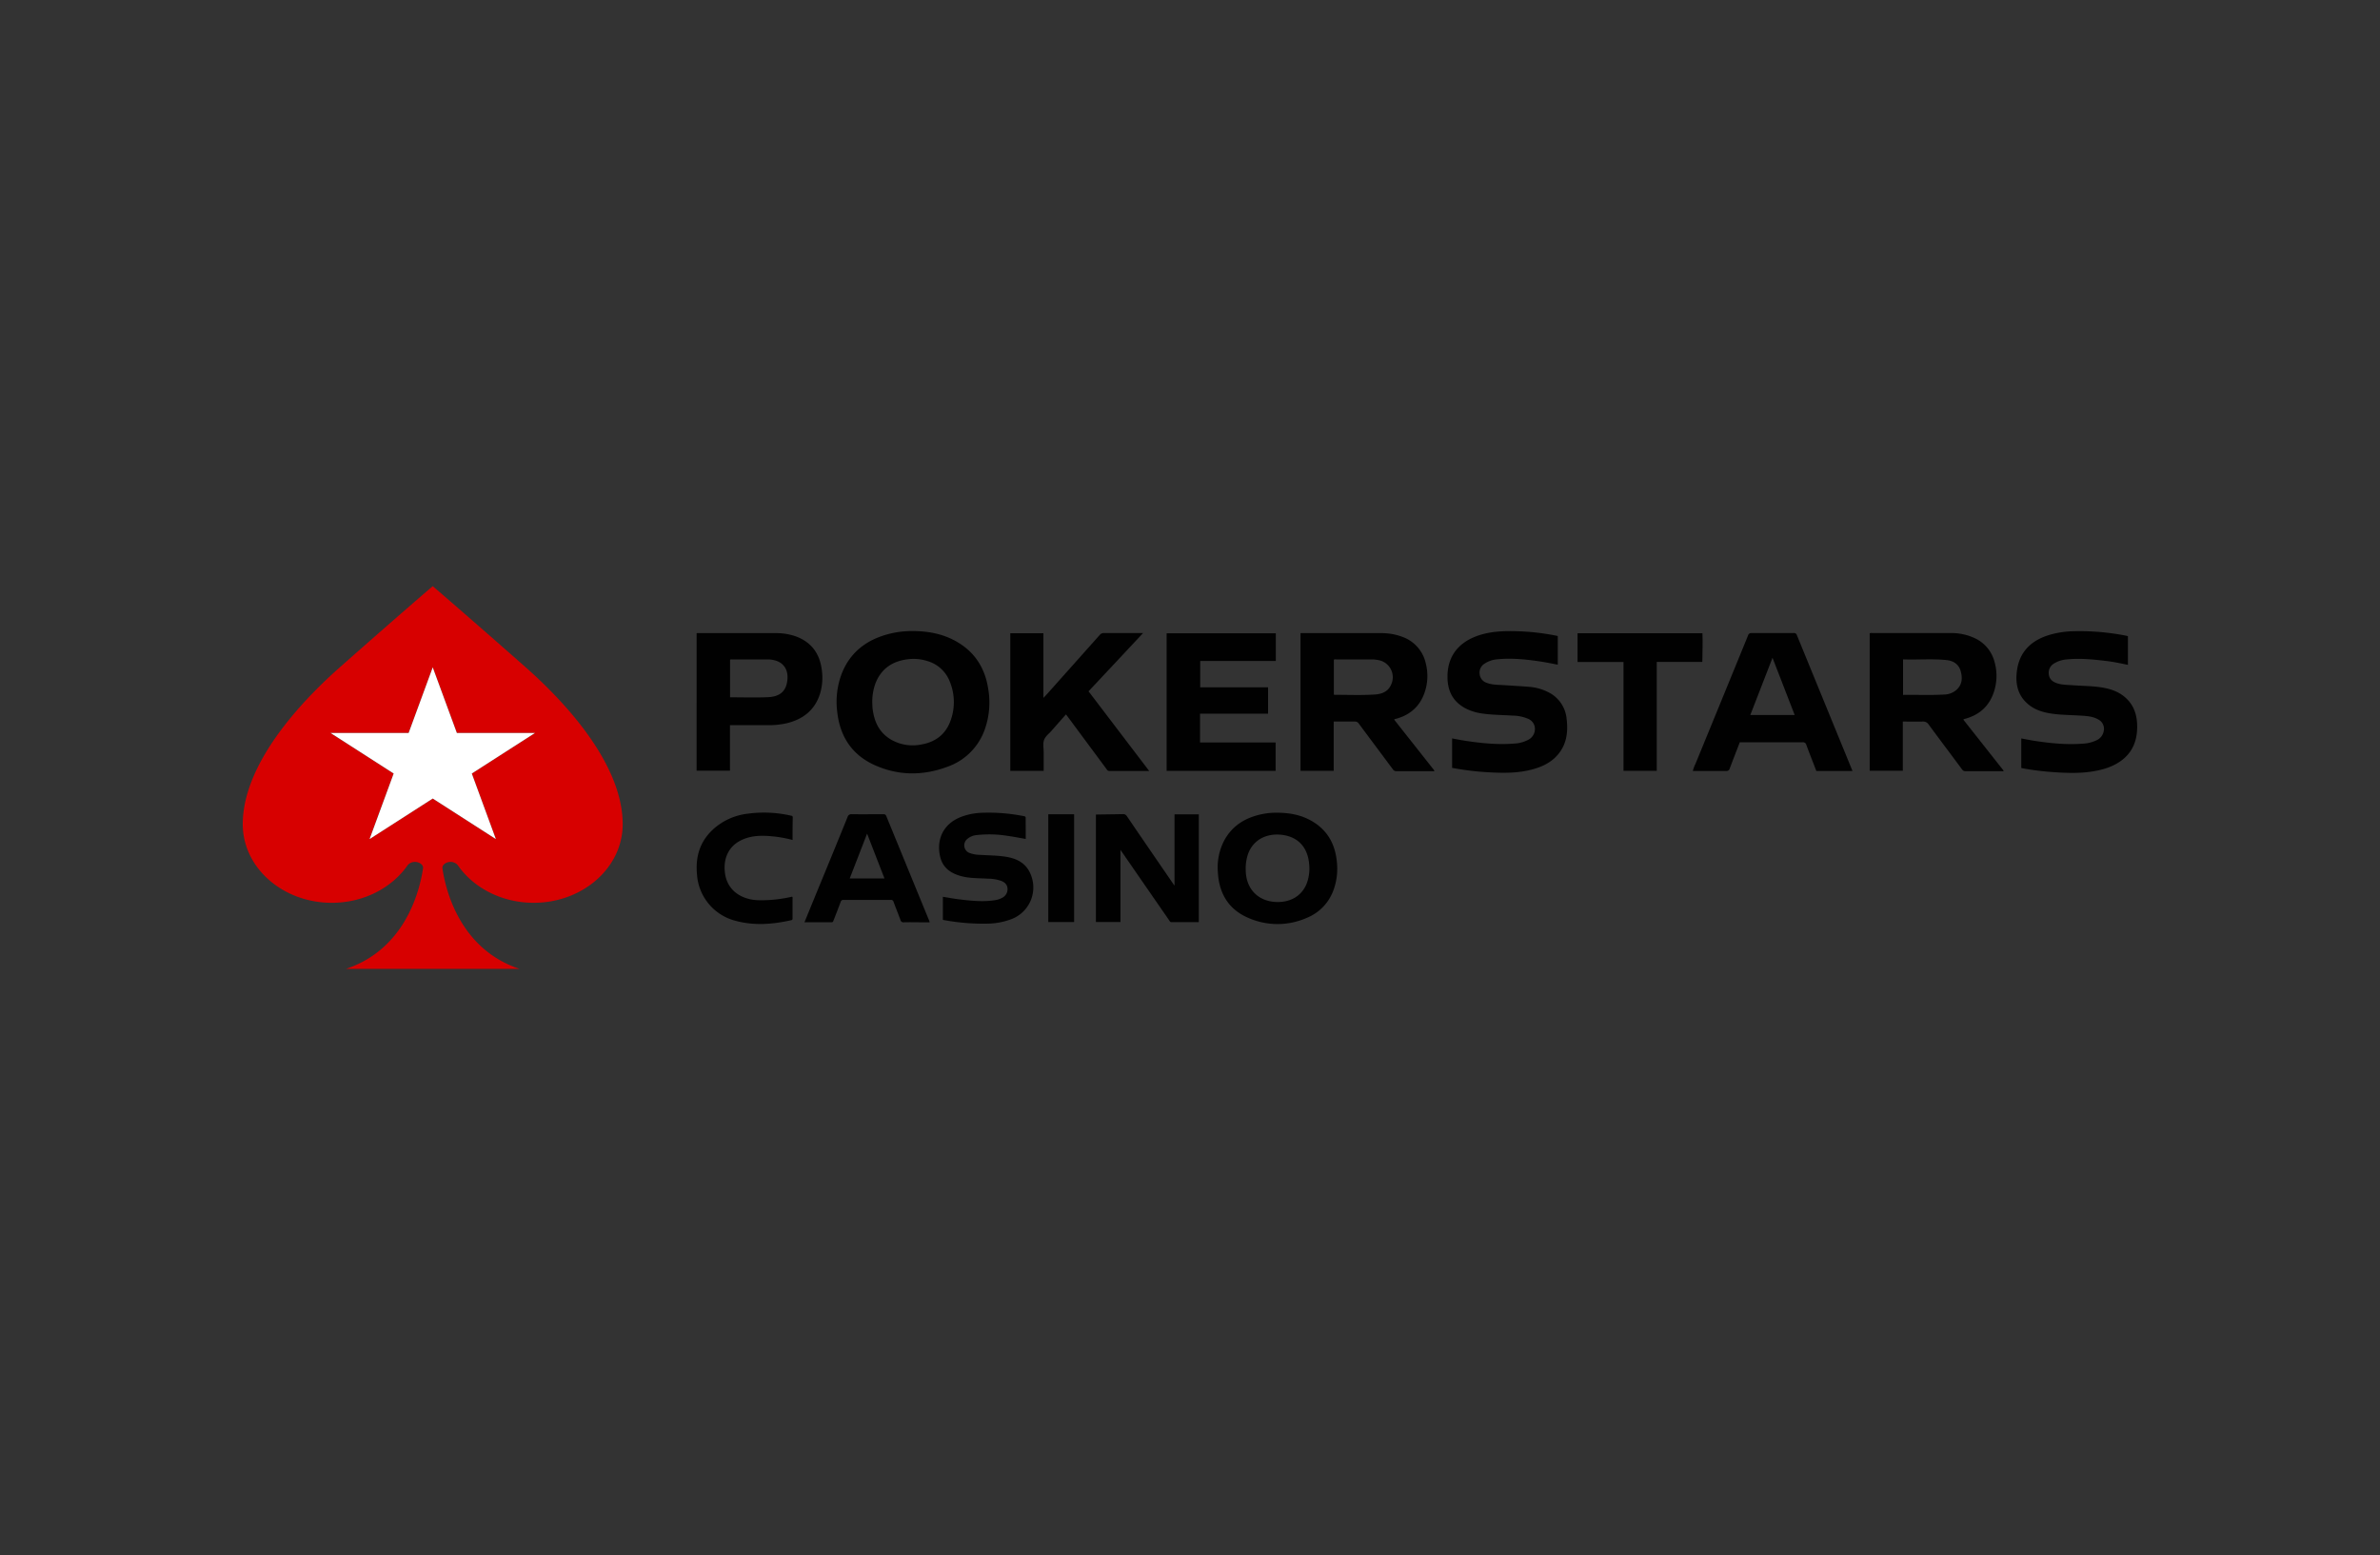 <svg xmlns="http://www.w3.org/2000/svg" viewBox="0 0 1133.64 740.52"><rect x="0" y="0" width="1133.64" height="740.52" fill="#333333" stroke="none"/><defs><style>.cls-1{fill:none;}.cls-2{fill:#010101;}.cls-3{fill:#d70000;}.cls-4{fill:#fff;}</style></defs><title>POKERSTARS black</title><g id="Layer_2" data-name="Layer 2"><g id="Layer_1-2" data-name="Layer 1"><rect class="cls-1" width="1133.64" height="740.52"/><rect class="cls-1" width="1133.64" height="740.52"/><rect class="cls-1" width="1133.64" height="740.52"/><rect class="cls-1" width="1133.64" height="740.52"/><rect class="cls-1" width="1133.64" height="740.52"/><rect class="cls-1" width="1133.64" height="740.52"/><rect class="cls-1" width="1133.64" height="740.52"/><rect class="cls-1" width="1133.64" height="740.52"/><path class="cls-2" d="M547.38,367.14c-6.56,0-12.8,0-19,0-.79,0-1.05-.52-1.39-1L508.3,340.92c-.16-.21-.33-.41-.57-.71-2.23,2.53-4.43,5-6.64,7.52a1.05,1.05,0,0,1-.07.11c-1.28,1.48-3.09,2.78-3.71,4.5s-.19,4-.19,6.09c0,2.87,0,5.74,0,8.66h-15.9V301.54H497v30.79c.67-.7,1.14-1.17,1.59-1.67q12.58-14.1,25.16-28.21a2.53,2.53,0,0,1,2.1-1c5.72.05,11.44,0,17.16,0h1.48c-8.78,9.37-17.34,18.52-26,27.75Z"/><path class="cls-2" d="M571.6,339.86v13.71h36v13.51H555.69v-65.5h52v13.17h-36v12.57h32.32v12.54Z"/><path class="cls-2" d="M962.77,365.7V351.65c1.83.33,3.61.68,5.4,1,8,1.26,16,2.1,24.1,1.47a16.72,16.72,0,0,0,6.3-1.58,5.91,5.91,0,0,0,3.43-4.19,5,5,0,0,0-2.56-5.74c-2.38-1.37-5-1.61-7.69-1.79-5.09-.35-10.21-.28-15.26-1.11-4.11-.68-8-2-11.07-4.92-4.36-4-5.44-9.24-4.79-14.84,1.09-9.38,6.68-15.26,16.68-17.93a44.78,44.78,0,0,1,10.86-1.44,113.28,113.28,0,0,1,24.85,2.21l.55.16v13.68c-3.52-.77-7.05-1.49-10.63-1.91-6.25-.74-12.5-1.36-18.79-.67a13.15,13.15,0,0,0-5.67,1.85,5.07,5.07,0,0,0-2.61,5c.21,2.37,1.63,3.65,3.71,4.4,2.42.86,5,.8,7.49,1,4.78.36,9.6.31,14.34,1.11,4.55.77,8.76,2.34,12,5.78,3.54,3.71,4.62,8.3,4.57,13.23-.07,6.15-2.07,11.44-7,15.35-3.91,3.07-8.47,4.56-13.29,5.42-6.85,1.24-13.73.92-20.62.43a133.34,133.34,0,0,1-13.49-1.72Z"/><path class="cls-2" d="M691.66,365.64v-14c1.89.34,3.71.7,5.53,1,7.95,1.25,15.92,2.08,24,1.45a15.85,15.85,0,0,0,6.76-1.81,5.76,5.76,0,0,0,3-6.49,5.23,5.23,0,0,0-3.09-3.5,19,19,0,0,0-7.24-1.51c-5-.33-10.12-.29-15.13-1.08a24.21,24.21,0,0,1-7.55-2.44c-5.57-3-8.2-7.73-8.45-13.9-.48-12,6.65-18.67,16.86-21.39,5.54-1.47,11.2-1.54,16.88-1.36A109,109,0,0,1,742,302.87v13.65c-2.84-.52-5.68-1.13-8.55-1.55-6.74-1-13.51-1.68-20.33-1a12.7,12.7,0,0,0-5.89,2,5,5,0,0,0-2.45,5,4.91,4.91,0,0,0,3.55,4.26c2.42.88,5,.87,7.49,1,4.22.29,8.45.49,12.66.85a24,24,0,0,1,8.88,2.48,15.75,15.75,0,0,1,8.87,12.88c.77,6.47-.09,12.56-4.76,17.56-3.36,3.6-7.71,5.44-12.39,6.6-6,1.5-12.19,1.54-18.34,1.25a135.24,135.24,0,0,1-18.06-2C692.34,365.81,692.05,365.73,691.66,365.64Z"/><path class="cls-2" d="M533.69,404.7v34.38H522v-51.2c6.9-.1,11.91-.16,12.85-.2a2.21,2.21,0,0,1,1.08.21,2.38,2.38,0,0,1,.87.84q11.08,16.26,22.25,32.48c.07.1.16.19.4.47v-33.9h11.56v51.36c-4.35,0-8.69,0-13,0-.67,0-.83-.49-1.11-.89q-11.21-16.18-22.39-32.38Z"/><path class="cls-2" d="M773.3,367.07V315.23H751.42V301.54h59.49c.16,4.51,0,9-.06,13.66H789.14v51.87Z"/><path class="cls-2" d="M488.57,399.52c-3-.52-5.79-1.1-8.61-1.47a54,54,0,0,0-14.8-.38,7.89,7.89,0,0,0-4.7,2.1,3.89,3.89,0,0,0,1.12,6.32,14.44,14.44,0,0,0,5.36,1c3.92.25,7.86.26,11.74.83,5,.73,9.4,2.59,11.8,7.46A16.13,16.13,0,0,1,482,437.6a33.38,33.38,0,0,1-12,2.24,101.44,101.44,0,0,1-20.5-1.72,3.54,3.54,0,0,1-.39-.13V427.05c2.56.41,5.06.89,7.58,1.2,5.76.7,11.53,1.33,17.33.4a9.8,9.8,0,0,0,3.48-1.2,4.49,4.49,0,0,0,2.39-4.34c-.09-1.87-1.28-2.9-2.85-3.58a19.25,19.25,0,0,0-6.52-1.1c-4.08-.27-8.2-.11-12.21-1.09-5.11-1.26-9.17-3.83-10.48-9.3-1.78-7.4.69-15.86,10.79-19.34a31,31,0,0,1,9.28-1.66,85.39,85.39,0,0,1,19.73,1.6c.47.1.91.11.91.8C488.56,392.76,488.57,396.09,488.57,399.52Z"/><path class="cls-2" d="M377.52,400a57.42,57.42,0,0,0-9-1.67c-5.26-.54-10.48-.63-15.41,1.75-6.05,2.93-8.39,8.49-7.91,14.61.78,10,8.86,13.88,16.23,14A64.29,64.29,0,0,0,377.27,427c.39.31.24.72.24,1.08,0,3,0,6,0,9,0,.52.05,1-.68,1.13-8.89,2-17.79,2.68-26.7.22A24.45,24.45,0,0,1,332,416.53c-.79-8.15,1.17-15.31,7.14-21.11a29.54,29.54,0,0,1,17-7.94,57.5,57.5,0,0,1,20.46.9c.51.11,1,.12,1,.87C377.51,392.78,377.52,396.31,377.52,400Z"/><path class="cls-2" d="M511.62,439.08h-12.3V387.75h12.3Z"/><path class="cls-2" d="M664.06,342.68a1.43,1.43,0,0,1,.89-.38c6.77-1.84,11.42-6,13.67-12.66a24.18,24.18,0,0,0,.46-13.92,17.35,17.35,0,0,0-11.21-12.49,28,28,0,0,0-10.12-1.73c-12.32,0-24.63,0-36.94,0h-1.34v65.57h15.8V343.61c3.44,0,6.75,0,10.05,0a2.08,2.08,0,0,1,1.92,1c5.41,7.28,10.86,14.54,16.26,21.81a1.79,1.79,0,0,0,1.62.81c5.71,0,11.44,0,17.15,0,.32,0,.7.18,1-.23Zm-1.5-16.53c-1.46,3.24-4.37,4.34-7.55,4.56-6.45.45-12.92.15-19.38.16-.08,0-.15-.06-.29-.13V314.17c.43-.3.92-.15,1.38-.15,5.55,0,11.1,0,16.65,0a16.16,16.16,0,0,1,3.11.31A8.28,8.28,0,0,1,662.56,326.15Z"/><path class="cls-2" d="M935.17,342.69a1.52,1.52,0,0,1,.91-.41c6.92-1.9,11.59-6.2,13.74-13.06a24.27,24.27,0,0,0,.21-14.05A17.11,17.11,0,0,0,940.84,304a26.42,26.42,0,0,0-11.91-2.54c-12.4,0-24.81,0-37.21,0a1.78,1.78,0,0,0-1.15.14v65.43h15.78V343.61c3.22,0,6.36.06,9.49,0a3,3,0,0,1,2.79,1.37c5.27,7.16,10.63,14.26,15.93,21.4a1.85,1.85,0,0,0,1.71.85c5.72,0,11.44,0,17.17,0,.3,0,.69.2.94-.21Zm-3.07-14.36a9.06,9.06,0,0,1-5.94,2.4c-6.53.41-13.06.08-19.7.19V314c7,.26,13.92-.39,20.82.34,3.19.34,5.74,2,6.64,5.28S934.65,325.84,932.1,328.33Z"/><path class="cls-2" d="M470.61,327.47c-1.53-9.15-6-16.43-14-21.36-6.66-4.1-14-5.58-21.73-5.59A43.54,43.54,0,0,0,422.94,302c-10.17,2.74-17.85,8.51-21.89,18.48a37.81,37.81,0,0,0-2.23,18.75c1.31,11.48,6.95,20.14,17.54,25,11.39,5.2,23.17,5.28,34.87.92a29,29,0,0,0,18-18.26A38.46,38.46,0,0,0,470.61,327.47Zm-18.05,16.25c-2.46,6.33-7.37,9.77-13.95,10.85a20.68,20.68,0,0,1-14-2.26c-5.8-3.33-8.29-8.69-9-15.1-.09-.9-.1-1.82-.13-2.32a25.88,25.88,0,0,1,1.53-9.51c2.64-6.71,7.71-10.32,14.74-11.35a21.76,21.76,0,0,1,10.32.87,16.24,16.24,0,0,1,10.39,9.82A25.62,25.62,0,0,1,452.56,343.72Z"/><path class="cls-2" d="M882.23,366.77q-13.17-32.16-26.34-64.31a1.38,1.38,0,0,0-1.55-1c-6.68,0-13.36,0-20,0a1.55,1.55,0,0,0-1.71,1.15q-12.51,30.6-25.06,61.17a14.56,14.56,0,0,0-1.23,3.36c5.32,0,10.55,0,15.78,0a1.64,1.64,0,0,0,1.84-1.31c1.53-4.11,3.14-8.2,4.74-12.35H830c9.52,0,19,0,28.55,0a1.63,1.63,0,0,1,1.86,1.28c1.53,4.15,3.16,8.26,4.75,12.38h17.17C882.27,366.93,882.26,366.84,882.23,366.77ZM833.7,340.5l10.58-27.26,10.57,27.26Z"/><path class="cls-2" d="M391.47,319.23c-.92-7.74-4.78-13.32-12.23-16.12a27.74,27.74,0,0,0-9.76-1.61c-12.19,0-24.37,0-36.55,0-.38,0-.79-.14-1.12.14V367H347.7V345.32c6.12,0,12.1,0,18.08,0a38,38,0,0,0,9-.92c7.79-1.91,13.4-6.29,15.85-14.16A26.24,26.24,0,0,0,391.47,319.23ZM365.74,332c-6,.25-11.94.05-18,.05V314.18c.33-.28.7-.16,1-.16h17a13,13,0,0,1,3,.36c4.3,1,6.62,4.25,6.35,8.75C374.75,328.82,371.89,331.74,365.74,332Z"/><path class="cls-2" d="M636.86,411.36c-.62-8.87-4.28-15.95-12.18-20.47-5-2.86-10.5-3.9-16.89-3.88a33.33,33.33,0,0,0-6.57.66c-7.86,1.61-14.23,5.38-18.13,12.63a27.69,27.69,0,0,0-3,15c.56,10.08,5,17.73,14.5,21.8a34.46,34.46,0,0,0,27.84,0,22.44,22.44,0,0,0,12.87-13.62A29.3,29.3,0,0,0,636.86,411.36Zm-14.31,9c-2.14,5.85-7.26,9.19-13.95,9.18-9,0-15.09-6-15.22-15a21.32,21.32,0,0,1,1.19-8.16c2.75-7.08,9.45-9.66,16.16-8.81,7.83,1,12.39,6.24,12.89,14.5A20.2,20.2,0,0,1,622.55,420.35Z"/><path class="cls-2" d="M442.66,438.6q-10.26-25-20.51-50c-.3-.75-.74-.87-1.45-.87-5,0-10,.06-15,0a1.81,1.81,0,0,0-2,1.36q-7,17.27-14.12,34.47l-6.41,15.64c4.41,0,8.64,0,12.87,0,.73,0,.82-.45,1-.91,1.14-2.93,2.3-5.86,3.39-8.81a1.22,1.22,0,0,1,1.38-.94q11.22,0,22.43,0a1.22,1.22,0,0,1,1.38.93c1.06,2.88,2.23,5.71,3.28,8.59a1.44,1.44,0,0,0,1.62,1.15c2.78-.08,5.55,0,8.33,0h3.93A3.37,3.37,0,0,0,442.66,438.6Zm-37.93-20.26c2.74-7.07,5.45-14,8.28-21.37l8.29,21.37Z"/><path class="cls-3" d="M206.12,317.78l11.5,31.27h37.19l-30.08,19.3,11.47,31.23-30.08-19.31L176,399.58l11.49-31.23-30.06-19.3h37.18Zm44.22-.06c-27-23.82-44.23-38.59-44.23-38.59s-17.23,14.77-44.19,38.59c-14.24,12.59-46.29,43.79-46.29,74.77,0,20.68,19,37.42,42.39,37.42,15.37,0,28.76-7.2,36.23-18a4.6,4.6,0,0,1,3.33-1.48c2.16,0,4.17,1.39,3.92,3.07-1.63,11.13-8.73,38.63-36.75,47.89h82.73c-28-9.26-35.13-36.76-36.74-47.89-.23-1.68,1.75-3.07,3.92-3.07a4.62,4.62,0,0,1,3.32,1.48c7.43,10.8,20.89,18,36.23,18,23.4,0,42.39-16.74,42.39-37.42,0-31-32-62.18-46.26-74.77"/><polygon class="cls-4" points="217.62 349.05 206.12 317.78 194.63 349.05 157.45 349.05 187.51 368.35 176.03 399.58 206.12 380.27 236.2 399.58 224.73 368.35 254.81 349.05 217.62 349.05"/><rect class="cls-1" width="1133.64" height="740.52"/><rect class="cls-1" width="1133.64" height="740.52"/><rect class="cls-1" width="1133.64" height="740.52"/><rect class="cls-1" width="1133.64" height="740.52"/></g></g></svg>